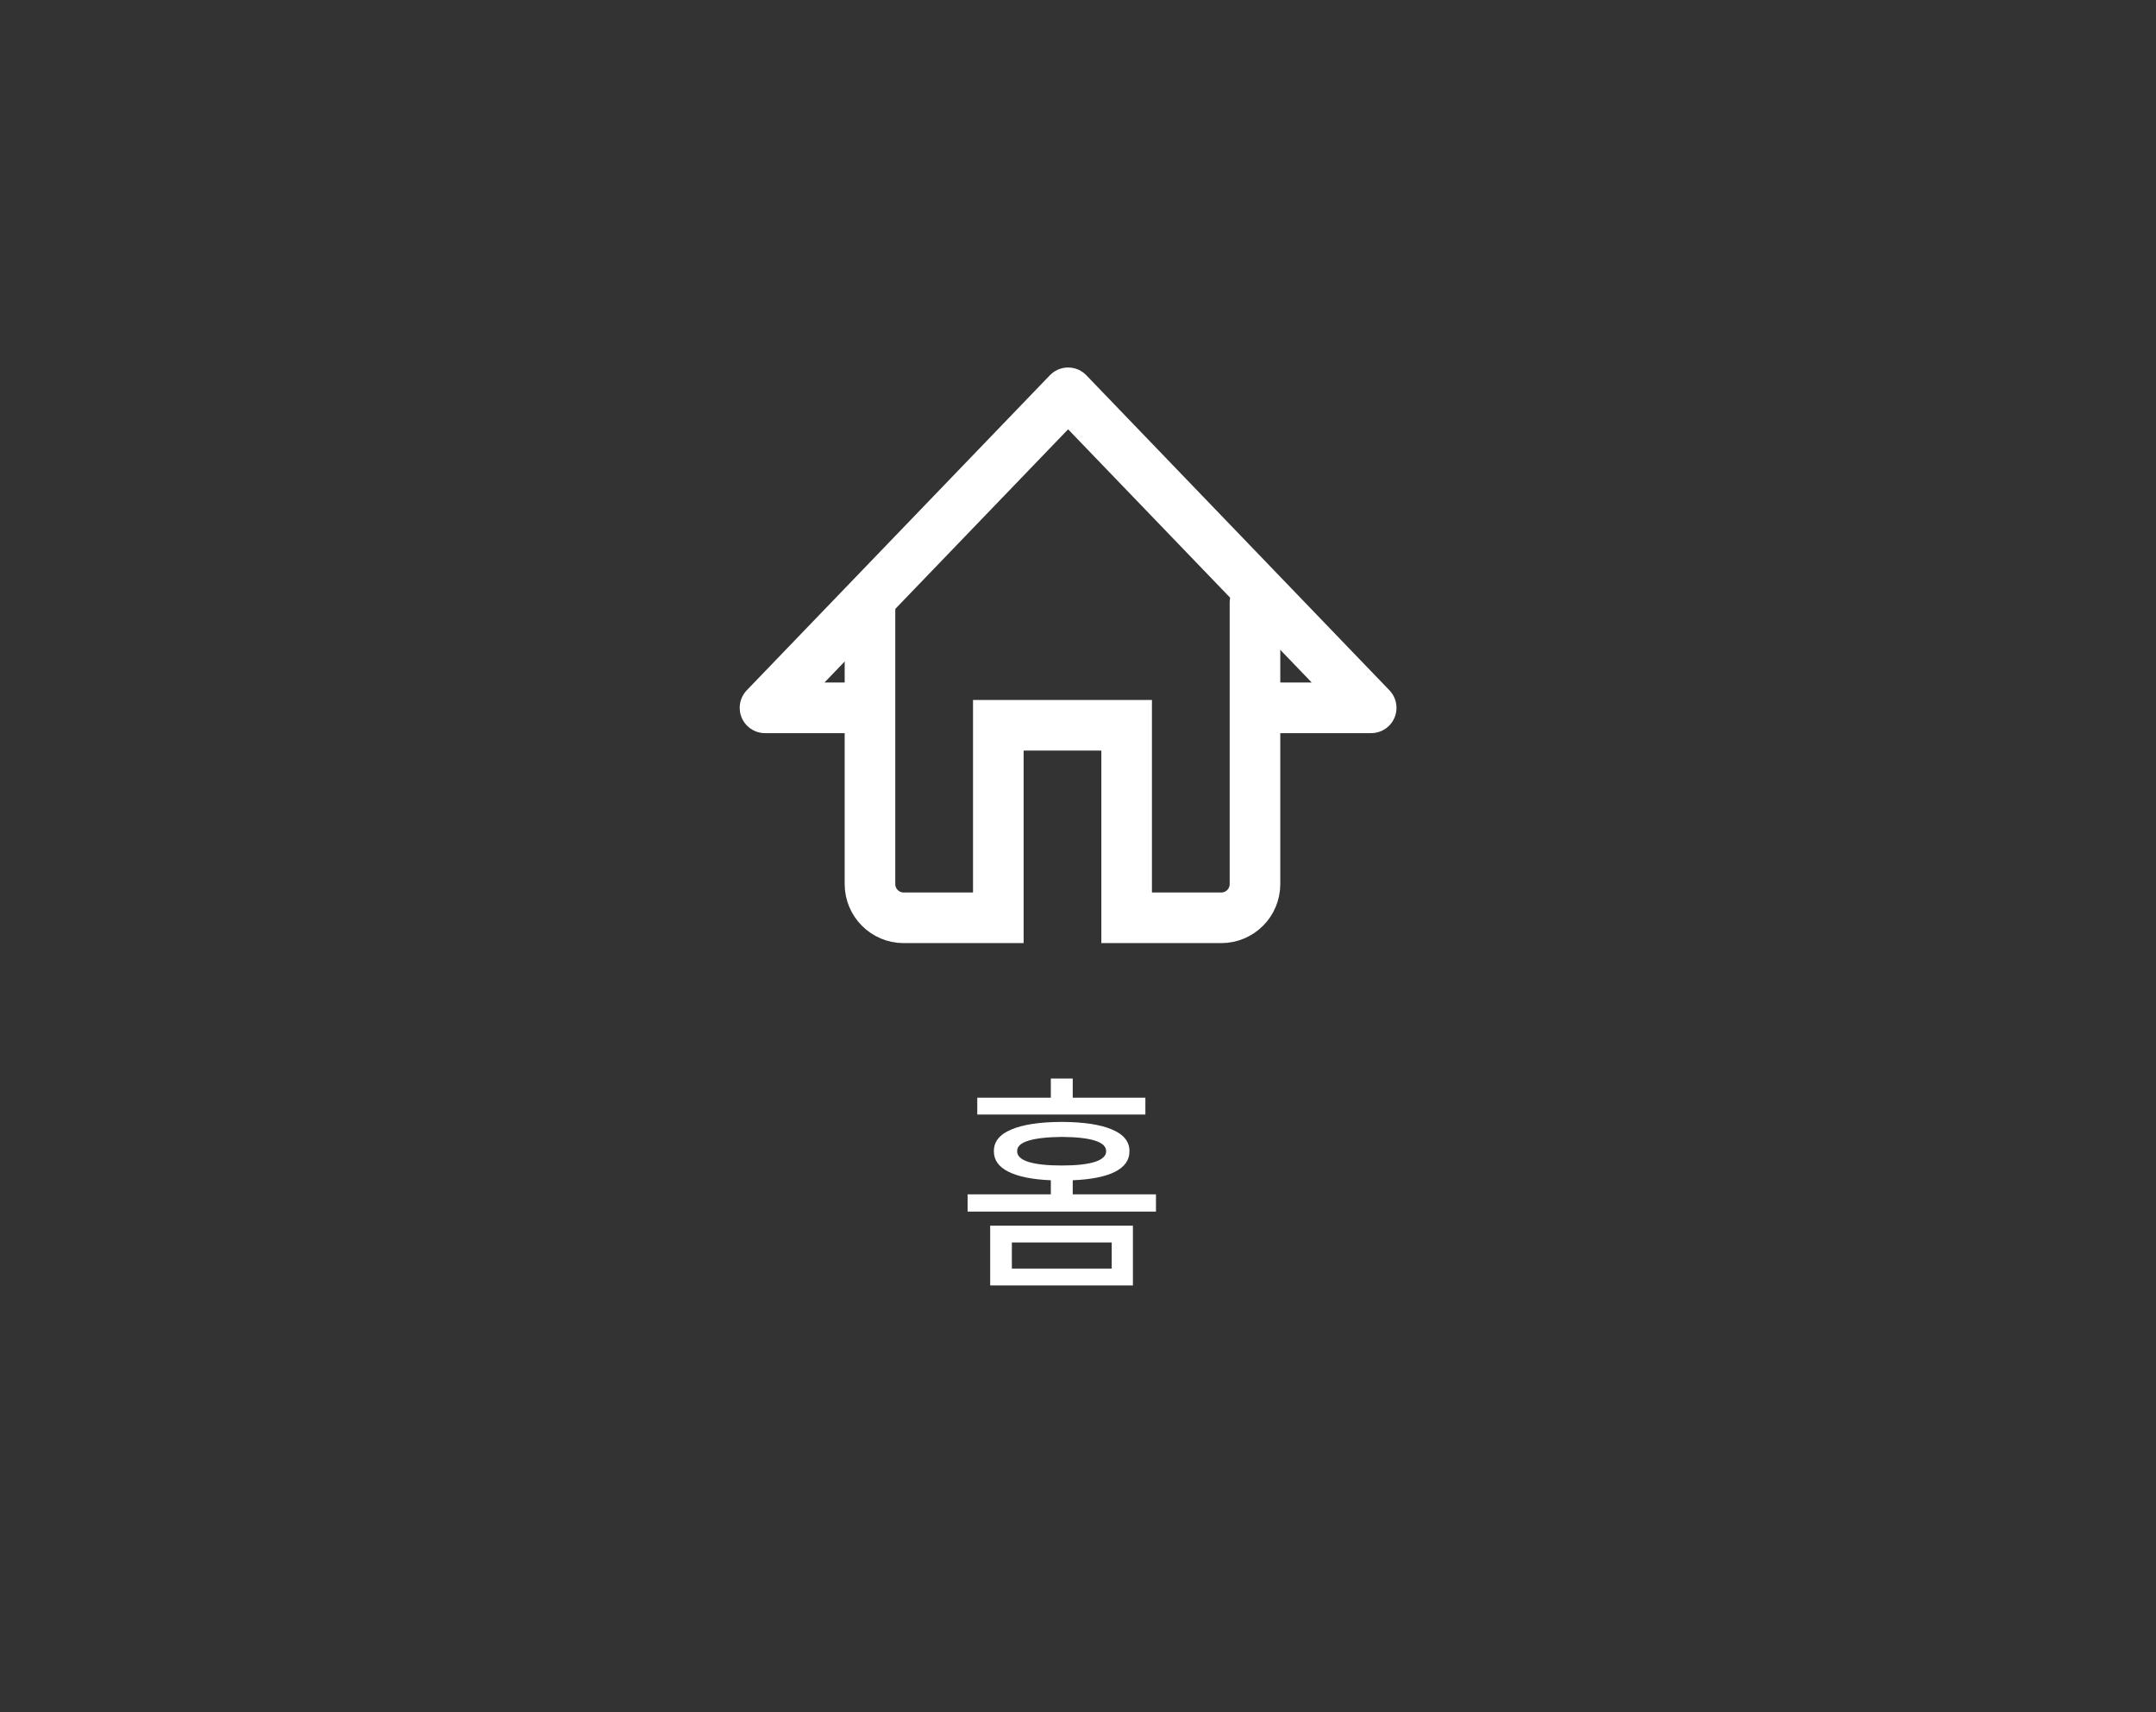 <svg width="68" height="54" viewBox="0 0 68 54" fill="none" xmlns="http://www.w3.org/2000/svg">
<rect x="0" y="0" width="68" height="54" fill="#333333" stroke="none"/>
<path d="M35.732 40.538H31.23V38.655H35.732V40.538ZM30.518 37.666H33.143V37.222C32.561 37.198 32.115 37.108 31.805 36.953C31.497 36.798 31.344 36.582 31.347 36.306C31.344 36.005 31.527 35.777 31.896 35.622C32.264 35.465 32.794 35.385 33.485 35.382C34.178 35.385 34.708 35.465 35.074 35.622C35.442 35.777 35.625 36.005 35.623 36.306C35.625 36.584 35.472 36.801 35.165 36.957C34.859 37.109 34.416 37.198 33.834 37.222V37.666H36.459V38.211H30.518V37.666ZM30.823 34.618H33.143V34.015H33.834V34.618H36.125V35.149H30.823V34.618ZM35.063 40.007V39.185H31.914V40.007H35.063ZM32.081 36.306C32.079 36.454 32.197 36.566 32.438 36.644C32.68 36.719 33.029 36.757 33.485 36.757C33.943 36.757 34.291 36.719 34.528 36.644C34.768 36.566 34.888 36.454 34.888 36.306C34.888 36.012 34.42 35.862 33.485 35.855C33.024 35.86 32.674 35.9 32.434 35.975C32.196 36.047 32.079 36.158 32.081 36.306Z" fill="white"/>
<path d="M27.439 22.323C26.508 22.323 25.059 22.323 24.128 22.323L33.688 12.388L43.247 22.323H39.759" stroke="white" stroke-width="1.596" stroke-linejoin="round"/>
<path d="M27.439 19.01V27.881C27.439 28.469 27.916 28.945 28.503 28.945H31.487V22.874H35.534V28.945H38.518C39.106 28.945 39.582 28.469 39.582 27.881V19.011" stroke="white" stroke-width="1.596" stroke-linecap="round"/>
</svg>

